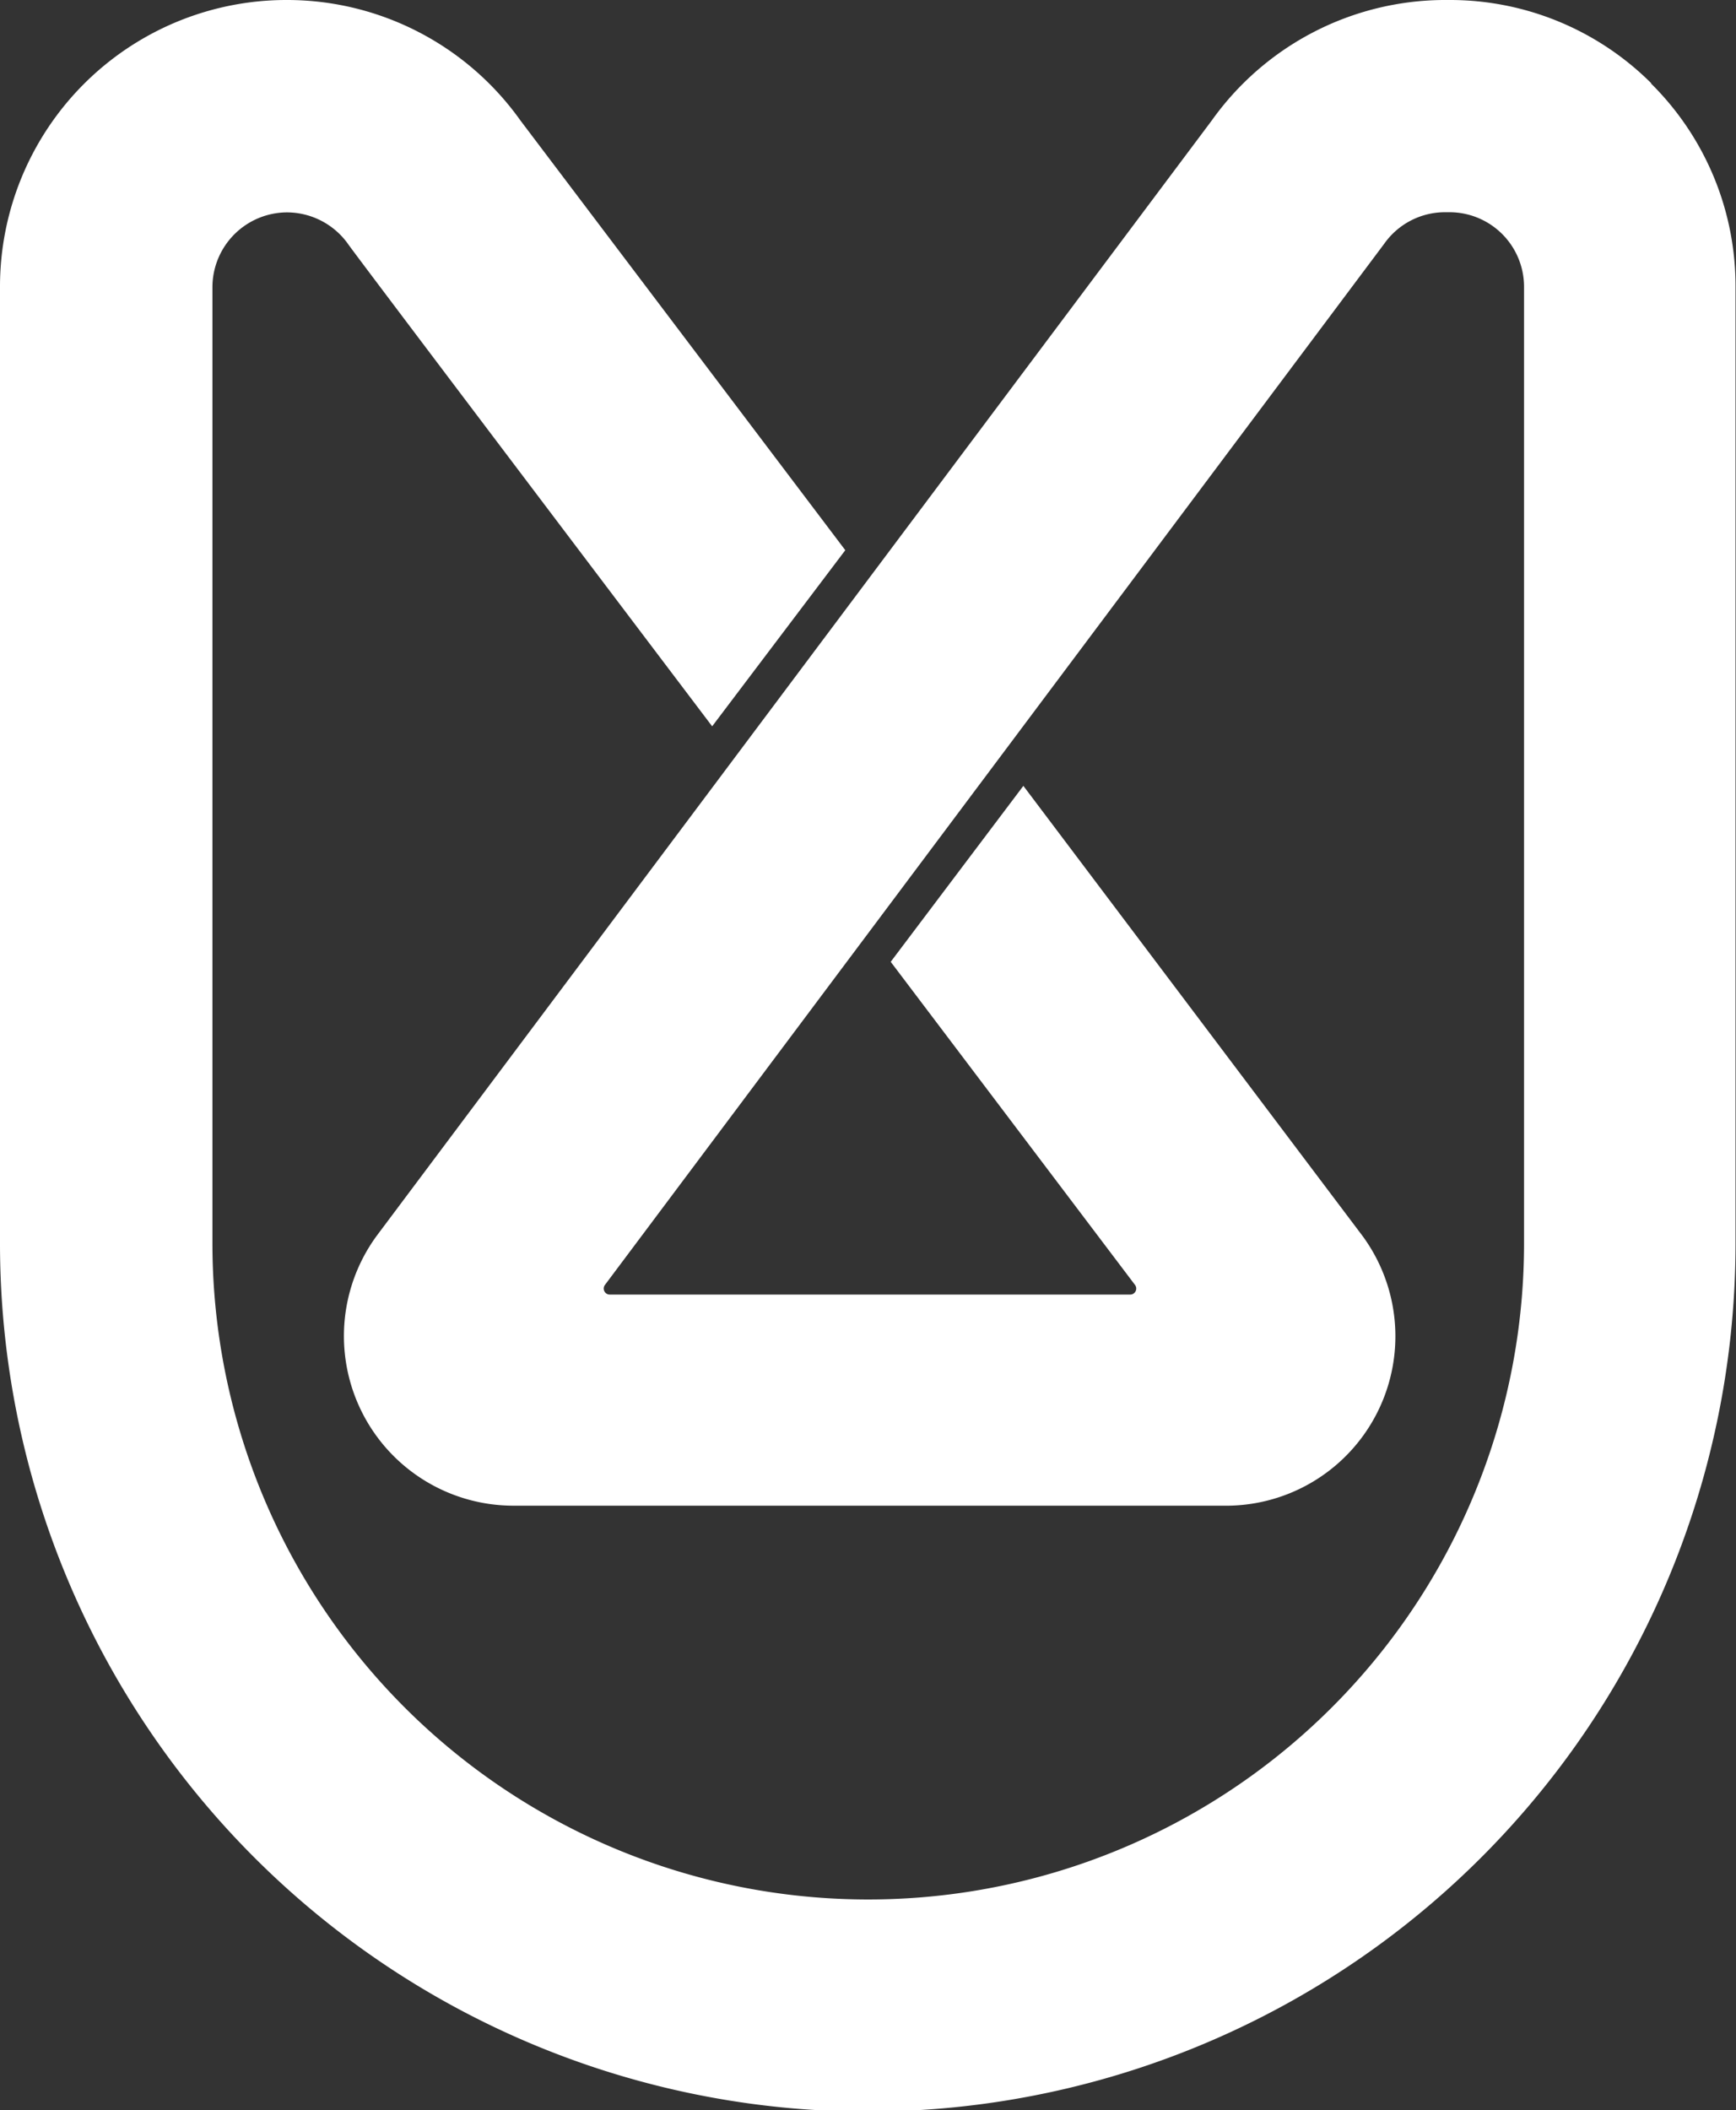 <svg xmlns="http://www.w3.org/2000/svg" viewBox="0 0 109.67 133.24"><rect x="0" y="0" width="109.67" height="133.24" fill="#333333" stroke="none"/><defs><style>.cls-1{fill:#fff;}</style></defs><title>sombolo</title><g id="Camada_2" data-name="Camada 2"><g id="Camada_1-2" data-name="Camada 1"><path class="cls-1" d="M104.32,5.26A18,18,0,0,0,91.57,0h-.39A18.12,18.12,0,0,0,76.55,7.61L23.82,78h0a10.71,10.71,0,0,0,8.62,17.07H77.64a10.7,10.7,0,0,0,8.46-17S64.65,49.62,64.65,49.62L56.27,60.73,71.71,81.14a.38.38,0,0,1-.3.6H38.51a.38.38,0,0,1-.3-.6L87.44,15.4a4.7,4.7,0,0,1,3.82-2h.3a4.71,4.71,0,0,1,4.72,4.72l0,60.46a41.43,41.43,0,0,1-82.86-.15c0-.26,0-60.3,0-60.3a4.73,4.73,0,0,1,4.72-4.72h0a4.75,4.75,0,0,1,3.85,2c0,.07,23,30.45,23,30.45L53.4,34.74,32.88,7.61A18.1,18.1,0,0,0,18.21,0h-.07A18.1,18.1,0,0,0,0,18.12s0,60,0,60.3a54.82,54.82,0,0,0,109.64.18l0-60.48a18,18,0,0,0-5.35-12.86"></path></g></g></svg>